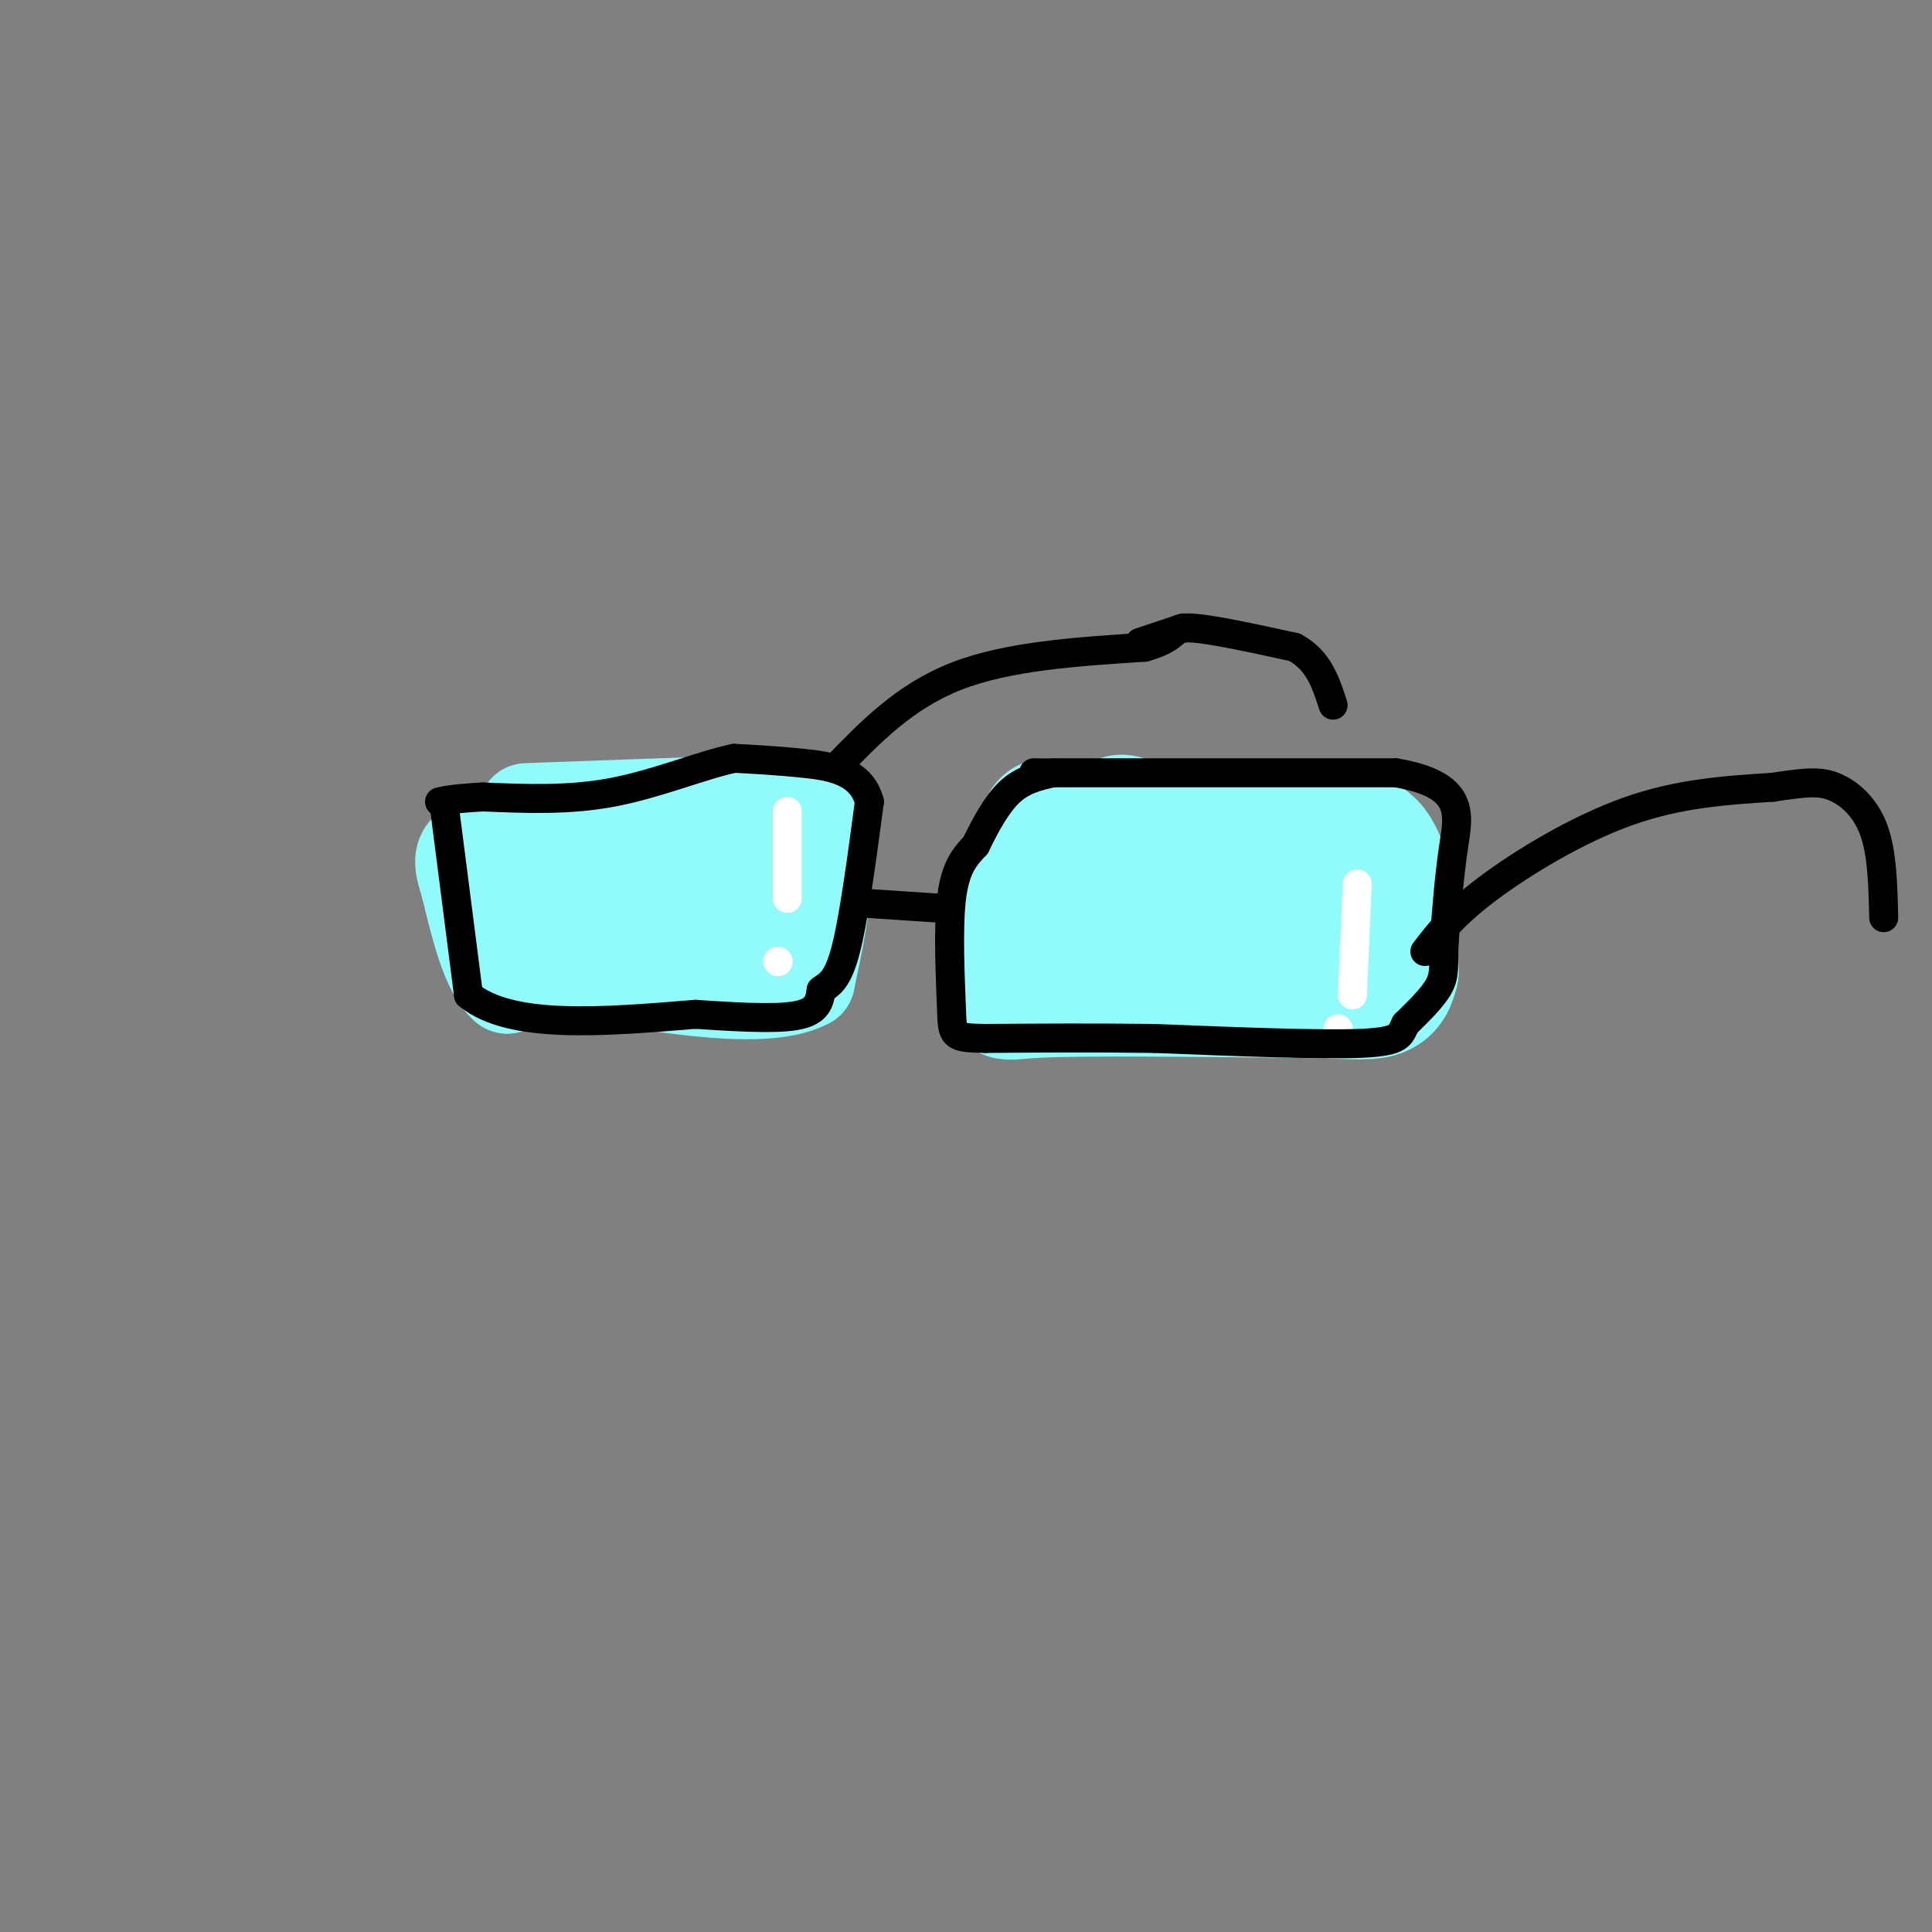 <svg viewBox='0 0 400 400' version='1.1' xmlns='http://www.w3.org/2000/svg' xmlns:xlink='http://www.w3.org/1999/xlink'><rect x="0" y="0" width="400" height="400" fill="#808080" stroke="none"/><g fill='none' stroke='#91FBFB' stroke-width='20' stroke-linecap='round' stroke-linejoin='round'><path d='M109,168c0.000,0.000 55.000,-2.000 55,-2'/><path d='M164,166c9.667,5.833 6.333,21.417 3,37'/><path d='M167,203c-9.578,5.178 -35.022,-0.378 -48,-2c-12.978,-1.622 -13.489,0.689 -14,3'/><path d='M105,204c-3.667,-3.000 -5.833,-12.000 -8,-21'/><path d='M97,183c-1.617,-4.904 -1.660,-6.665 2,-8c3.660,-1.335 11.024,-2.244 16,0c4.976,2.244 7.565,7.641 6,11c-1.565,3.359 -7.282,4.679 -13,6'/><path d='M108,192c-3.000,2.491 -4.000,5.717 -2,2c2.000,-3.717 7.000,-14.378 11,-19c4.000,-4.622 7.000,-3.206 9,-1c2.000,2.206 3.000,5.202 2,8c-1.000,2.798 -4.000,5.399 -7,8'/><path d='M121,190c-0.703,-0.444 1.038,-5.554 4,-8c2.962,-2.446 7.145,-2.227 10,-2c2.855,0.227 4.384,0.463 6,3c1.616,2.537 3.320,7.375 2,10c-1.320,2.625 -5.663,3.036 -8,2c-2.337,-1.036 -2.669,-3.518 -3,-6'/><path d='M132,189c0.324,-3.052 2.634,-7.682 7,-10c4.366,-2.318 10.789,-2.322 14,0c3.211,2.322 3.211,6.971 2,10c-1.211,3.029 -3.632,4.437 -5,4c-1.368,-0.437 -1.684,-2.718 -2,-5'/></g>
<g fill='none' stroke='#000000' stroke-width='6' stroke-linecap='round' stroke-linejoin='round'><path d='M179,187c0.000,0.000 30.000,2.000 30,2'/></g>
<g fill='none' stroke='#91FBFB' stroke-width='28' stroke-linecap='round' stroke-linejoin='round'><path d='M217,171c0.000,0.000 -6.000,30.000 -6,30'/><path d='M211,201c-2.356,5.556 -5.244,4.444 4,4c9.244,-0.444 30.622,-0.222 52,0'/><path d='M267,205c11.956,0.178 15.844,0.622 18,0c2.156,-0.622 2.578,-2.311 3,-4'/><path d='M288,201c0.000,-4.500 -1.500,-13.750 -3,-23'/><path d='M285,178c-1.833,-4.500 -4.917,-4.250 -8,-4'/><path d='M277,174c-8.167,-1.000 -24.583,-1.500 -41,-2'/><path d='M236,172c-6.631,-1.214 -2.708,-3.250 -3,0c-0.292,3.250 -4.798,11.786 -3,15c1.798,3.214 9.899,1.107 18,-1'/><path d='M248,186c6.000,0.167 12.000,1.083 18,2'/></g>
<g fill='none' stroke='#000000' stroke-width='6' stroke-linecap='round' stroke-linejoin='round'><path d='M295,197c2.933,-3.822 5.867,-7.644 13,-13c7.133,-5.356 18.467,-12.244 29,-16c10.533,-3.756 20.267,-4.378 30,-5'/><path d='M367,163c7.131,-1.095 9.958,-1.333 13,0c3.042,1.333 6.298,4.238 8,9c1.702,4.762 1.851,11.381 2,18'/><path d='M173,159c7.167,-7.417 14.333,-14.833 25,-19c10.667,-4.167 24.833,-5.083 39,-6'/><path d='M237,134c7.089,-2.000 5.311,-4.000 9,-4c3.689,0.000 12.844,2.000 22,4'/><path d='M268,134c5.000,2.667 6.500,7.333 8,12'/><path d='M245,130c0.000,0.000 -9.000,3.000 -9,3'/></g>
<g fill='none' stroke='#FFFFFF' stroke-width='6' stroke-linecap='round' stroke-linejoin='round'><path d='M281,183c0.000,0.000 -1.000,23.000 -1,23'/><path d='M277,213c0.000,0.000 0.100,0.100 0.1,0.1'/><path d='M163,168c0.000,0.000 0.000,18.000 0,18'/><path d='M161,199c0.000,0.000 0.100,0.100 0.1,0.1'/></g>
<g fill='none' stroke='#000000' stroke-width='6' stroke-linecap='round' stroke-linejoin='round'><path d='M92,167c0.000,0.000 5.000,39.000 5,39'/><path d='M97,206c8.667,7.167 27.833,5.583 47,4'/><path d='M144,210c12.022,0.844 18.578,0.956 22,0c3.422,-0.956 3.711,-2.978 4,-5'/><path d='M170,205c1.511,-1.178 3.289,-1.622 5,-8c1.711,-6.378 3.356,-18.689 5,-31'/><path d='M180,166c-1.711,-6.556 -8.489,-7.444 -14,-8c-5.511,-0.556 -9.756,-0.778 -14,-1'/><path d='M152,157c-6.533,1.356 -15.867,5.244 -25,7c-9.133,1.756 -18.067,1.378 -27,1'/><path d='M100,165c-6.000,0.333 -7.500,0.667 -9,1'/><path d='M214,160c0.000,0.000 75.000,0.000 75,0'/><path d='M289,160c14.422,2.444 12.978,8.556 12,15c-0.978,6.444 -1.489,13.222 -2,20'/><path d='M299,195c-0.222,4.756 0.222,6.644 -1,9c-1.222,2.356 -4.111,5.178 -7,8'/><path d='M291,212c-1.178,2.178 -0.622,3.622 -9,4c-8.378,0.378 -25.689,-0.311 -43,-1'/><path d='M239,215c-13.000,-0.167 -24.000,-0.083 -35,0'/><path d='M204,215c-6.940,-0.119 -6.792,-0.417 -7,-6c-0.208,-5.583 -0.774,-16.452 0,-23c0.774,-6.548 2.887,-8.774 5,-11'/><path d='M202,175c1.933,-3.978 4.267,-8.422 7,-11c2.733,-2.578 5.867,-3.289 9,-4'/></g>
</svg>